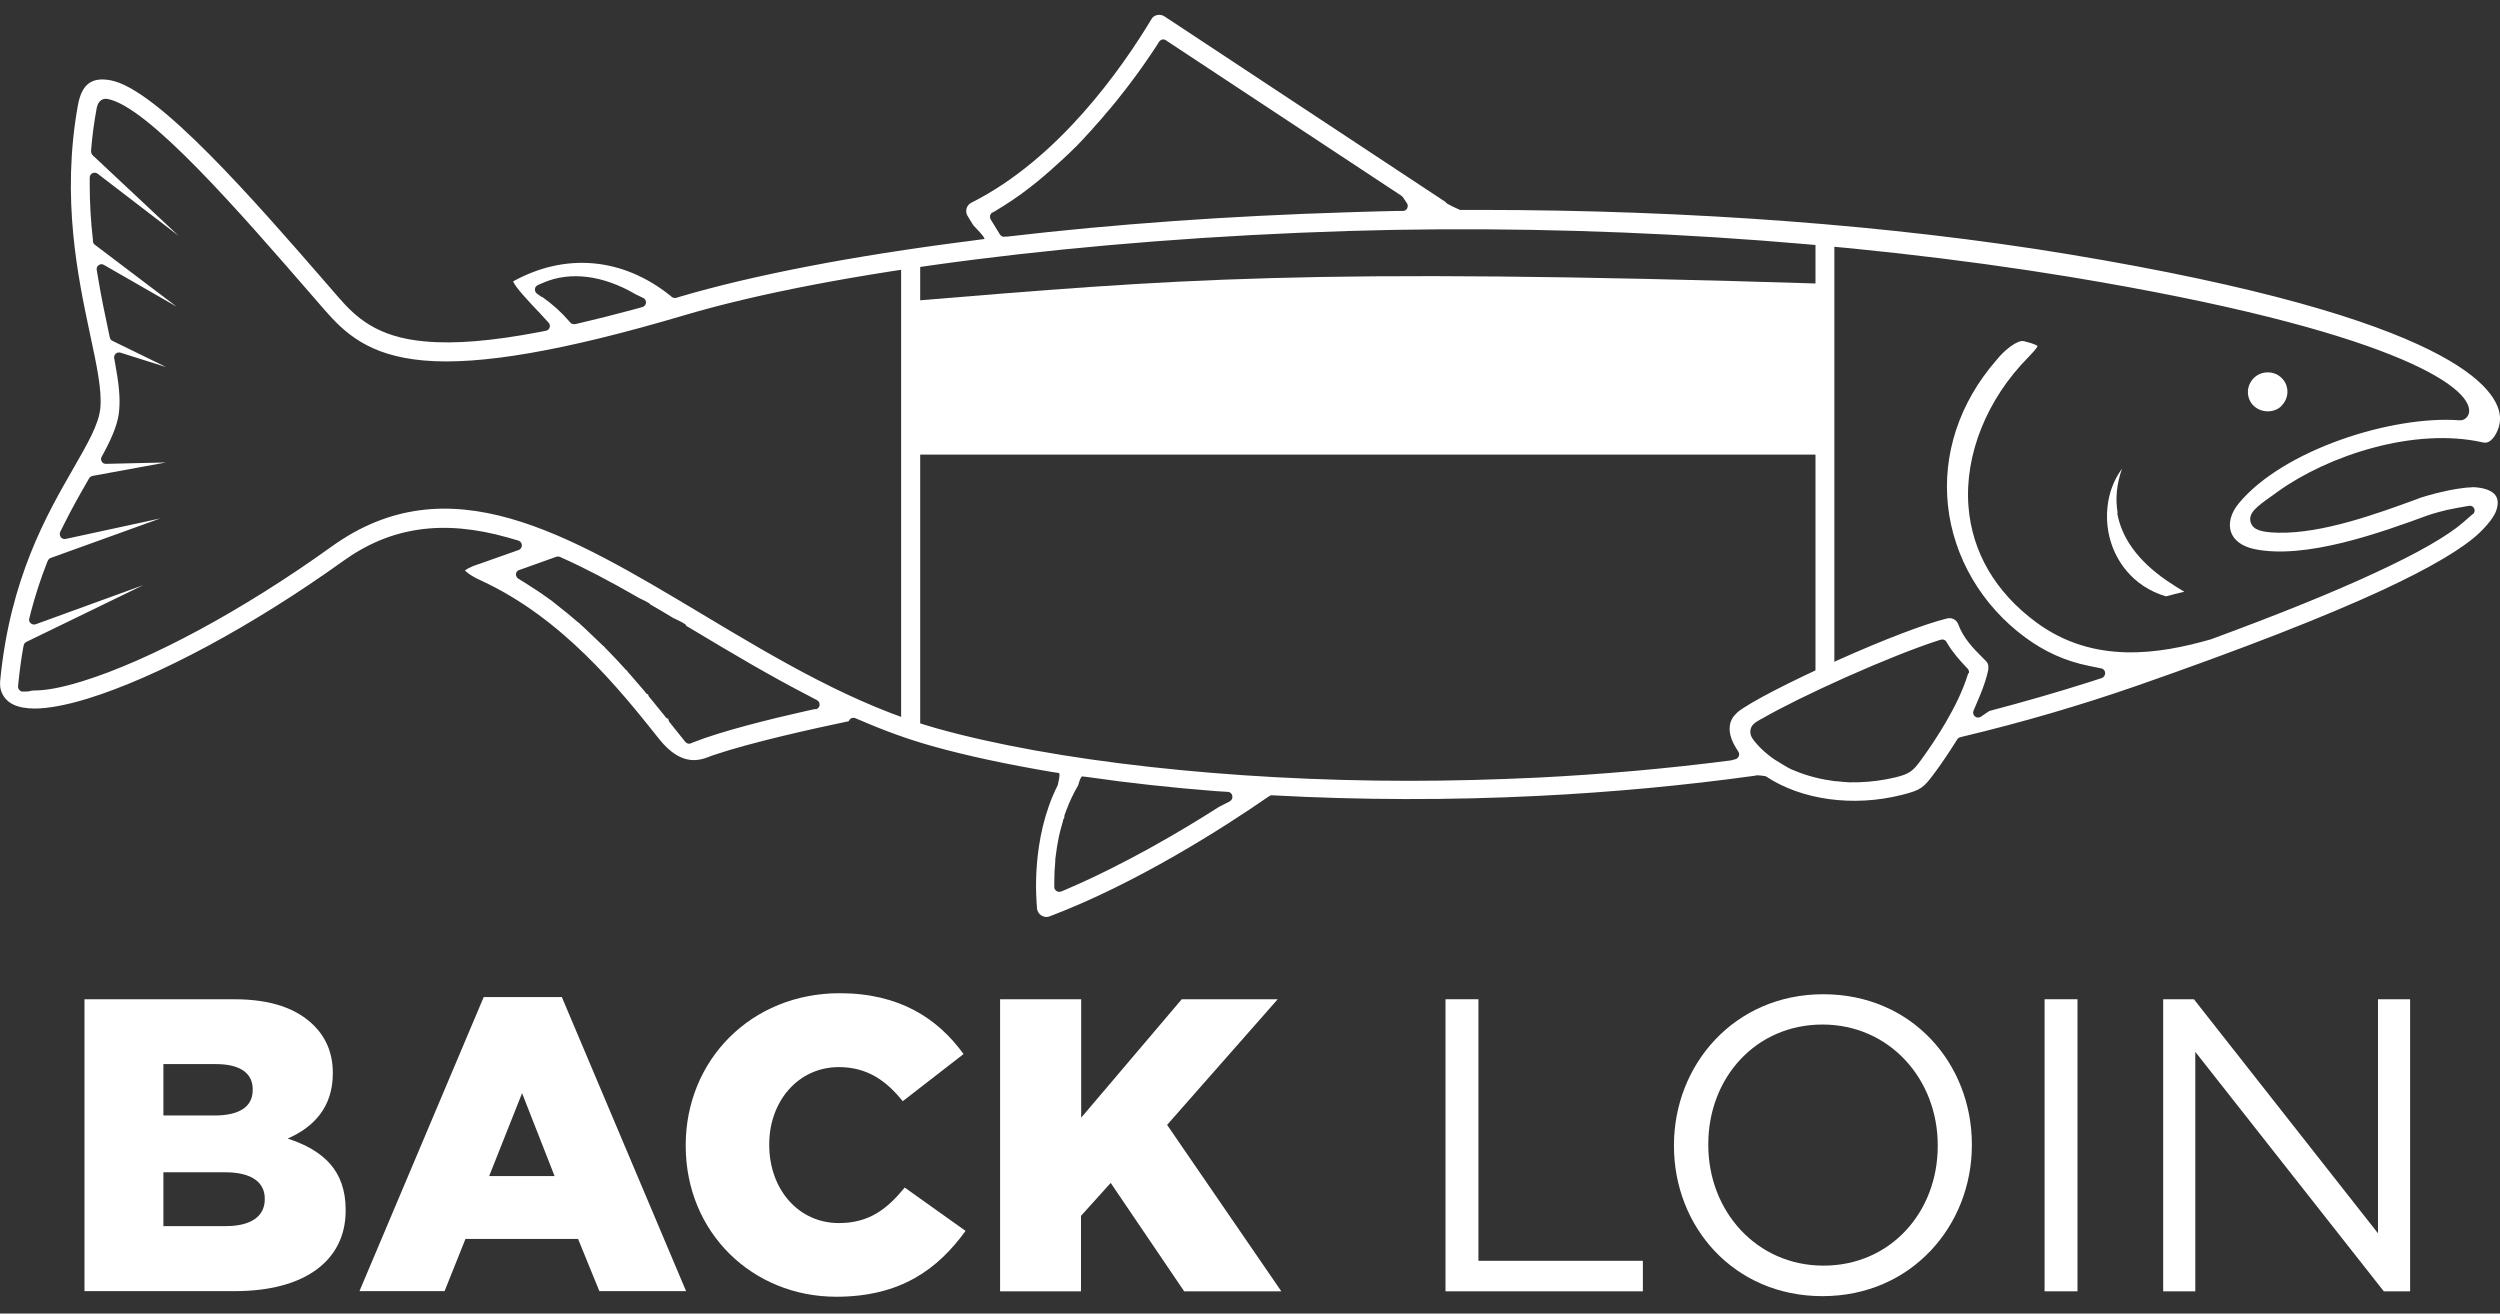 <svg width="118" height="62" viewBox="0 0 118 62" fill="none" xmlns="http://www.w3.org/2000/svg">
<rect x="0" y="0" width="118" height="62" fill="#333333" stroke="none"/>
<g id="Group">
<g id="Group_2">
<path id="Vector" d="M3.988 47.165H11.057C12.791 47.165 14.013 47.601 14.818 48.406C15.368 48.956 15.709 49.685 15.709 50.633V50.67C15.709 52.262 14.799 53.21 13.577 53.74C15.254 54.29 16.315 55.237 16.315 57.104V57.142C16.315 59.501 14.382 60.941 11.095 60.941H3.988V47.155V47.165ZM10.119 52.651C11.284 52.651 11.928 52.253 11.928 51.447V51.41C11.928 50.661 11.341 50.225 10.194 50.225H7.712V52.651H10.119ZM10.668 57.872C11.834 57.872 12.497 57.417 12.497 56.611V56.574C12.497 55.825 11.909 55.332 10.63 55.332H7.712V57.872H10.668Z" fill="white"/>
<path id="Vector_2" d="M22.832 47.06H26.518L32.383 60.941H28.29L27.285 58.477H21.97L20.984 60.941H16.967L22.832 47.06ZM26.177 55.511L24.642 51.598L23.088 55.511H26.177Z" fill="white"/>
<path id="Vector_3" d="M32.366 54.09V54.053C32.366 50.035 35.455 46.88 39.634 46.88C42.448 46.88 44.257 48.064 45.48 49.751L42.609 51.977C41.822 50.992 40.913 50.367 39.596 50.367C37.663 50.367 36.308 51.996 36.308 54.005V54.043C36.308 56.109 37.663 57.729 39.596 57.729C41.036 57.729 41.879 57.056 42.703 56.052L45.574 58.098C44.276 59.889 42.523 61.206 39.472 61.206C35.531 61.206 32.366 58.193 32.366 54.081V54.09Z" fill="white"/>
<path id="Vector_4" d="M47.214 47.164H51.032V52.754L55.779 47.164H60.308L55.087 53.095L60.479 60.95H55.893L52.425 55.834L51.023 57.388V60.95H47.204V47.164H47.214Z" fill="white"/>
<path id="Vector_5" d="M68.228 47.164H69.782V59.51H77.543V60.95H68.228V47.164Z" fill="white"/>
<path id="Vector_6" d="M79.011 54.091V54.053C79.011 50.254 81.863 46.928 86.06 46.928C90.258 46.928 93.072 50.216 93.072 54.015C93.072 54.015 93.072 54.028 93.072 54.053C93.072 57.852 90.22 61.178 86.022 61.178C81.825 61.178 79.011 57.89 79.011 54.091ZM91.461 54.091V54.053C91.461 50.926 89.177 48.358 86.022 48.358C82.867 48.358 80.631 50.879 80.631 54.006V54.044C80.631 57.17 82.915 59.738 86.07 59.738C89.225 59.738 91.461 57.218 91.461 54.091Z" fill="white"/>
<path id="Vector_7" d="M96.504 47.164H98.058V60.95H96.504V47.164Z" fill="white"/>
<path id="Vector_8" d="M102.093 47.164H103.552L112.241 58.212V47.164H113.757V60.95H112.515L103.618 49.647V60.95H102.102V47.164H102.093Z" fill="white"/>
</g>
<g id="Group_3">
<path id="Vector_9" d="M86.582 11.235H85.691V31.692H86.582V11.235Z" fill="white"/>
<path id="Vector_10" d="M86.195 21.468V13.395C61.38 12.618 55.439 13.187 42.98 14.21V21.458H86.195V21.468Z" fill="white"/>
<path id="Vector_11" d="M116.666 23.003C115.822 23.022 114.524 23.401 114.268 23.486L113.994 23.59C112.25 24.225 109.626 25.192 107.532 25.144C106.802 25.125 106.357 25.04 106.234 24.661C106.101 24.216 106.518 23.913 107.228 23.41L107.503 23.211C109.881 21.496 113.965 20.151 117.187 20.881C117.329 20.918 117.452 20.881 117.566 20.786C117.841 20.558 118.011 20.075 118.002 19.744C117.983 18.427 115.946 15.034 97.592 11.993C89.321 10.629 79.741 9.908 69.83 9.908C69.527 9.908 69.215 9.908 68.911 9.908C68.911 9.908 68.191 9.596 68.239 9.539L54.964 0.774C54.869 0.708 54.746 0.689 54.633 0.708C54.519 0.727 54.414 0.793 54.358 0.888C52.946 3.238 49.961 7.502 45.849 9.567C45.631 9.672 45.546 9.937 45.65 10.155C45.726 10.287 45.811 10.43 45.897 10.562L45.953 10.648C45.953 10.648 46.56 11.263 46.456 11.282L45.745 11.377C40.23 12.078 35.493 12.997 32.035 14.021L31.911 14.059C31.845 14.077 31.76 14.059 31.703 14.011L31.637 13.954C29.391 12.154 26.691 11.917 24.218 13.281C24.322 13.556 24.985 14.258 25.317 14.608C25.449 14.741 25.573 14.883 25.696 15.015L25.895 15.233C25.951 15.29 25.97 15.385 25.942 15.461C25.914 15.537 25.847 15.603 25.762 15.612L25.478 15.669C23.242 16.096 21.47 16.247 20.058 16.115C17.784 15.916 16.789 14.968 15.965 14.021L15.406 13.376C12.033 9.492 7.418 4.185 5.211 3.788C4.31 3.626 3.856 3.986 3.676 4.972C2.889 9.359 3.676 13.073 4.254 15.792C4.566 17.252 4.813 18.398 4.737 19.251C4.671 20.009 4.14 20.928 3.477 22.084C2.207 24.291 0.473 27.305 0.009 32.127C-0.01 32.336 0.009 32.525 0.085 32.696C0.312 33.208 0.814 33.435 1.629 33.444C2.264 33.444 3.126 33.283 4.121 32.98C7.418 31.966 11.928 29.541 16.183 26.49C18.447 24.86 20.92 24.509 23.971 25.372L24.464 25.514C24.559 25.542 24.625 25.628 24.634 25.732C24.634 25.836 24.578 25.921 24.483 25.959L22.635 26.613C22.095 26.784 21.972 26.907 21.944 26.935C21.972 26.935 22.095 27.125 22.701 27.399C26.539 29.171 29.192 32.468 31.115 34.885C32.186 36.23 33.067 35.88 33.541 35.69C33.617 35.662 33.664 35.643 33.702 35.633C35.474 35.036 38.383 34.392 40.06 34.041C40.079 33.994 40.107 33.947 40.155 33.918C40.221 33.871 40.306 33.871 40.373 33.899L40.6 33.994C41.784 34.506 42.893 34.904 43.973 35.207C45.612 35.671 47.536 36.078 49.667 36.439L49.98 36.486C50.066 36.505 49.923 37.064 49.923 37.064C48.635 39.622 48.919 42.522 48.947 42.844V42.901C48.947 42.901 48.966 42.967 48.976 42.995C49.014 43.099 49.099 43.194 49.213 43.242C49.317 43.289 49.44 43.298 49.544 43.251C53.628 41.707 57.759 39.063 59.853 37.614C59.901 37.585 59.986 37.519 60.043 37.538C64.212 37.765 68.419 37.775 72.607 37.566C76.075 37.395 79.523 37.073 82.868 36.609C82.897 36.562 83.342 36.638 83.342 36.638C85.028 37.765 87.492 38.097 89.766 37.519C90.675 37.291 90.789 37.187 91.31 36.486C91.566 36.145 91.945 35.595 92.343 34.96L92.381 34.904C92.409 34.847 92.466 34.809 92.523 34.799L92.59 34.78C95.451 34.098 98.227 33.283 100.842 32.374C105.817 30.64 109.73 29.114 112.487 27.835C114.742 26.784 116.277 25.874 117.045 25.135C117.613 24.585 117.803 24.216 117.85 24.007C117.926 23.733 117.897 23.524 117.774 23.363C117.556 23.079 117.026 22.994 116.666 22.994V23.003ZM46.872 10.022L47.014 9.937C47.536 9.624 48.066 9.274 48.625 8.838L48.682 8.79C48.739 8.752 48.9 8.62 48.947 8.582L49.118 8.44C49.402 8.203 49.687 7.957 49.98 7.682L50.056 7.615C50.113 7.568 50.274 7.416 50.321 7.369L50.463 7.236C50.71 7 50.947 6.763 51.165 6.526L51.24 6.441C51.307 6.365 51.506 6.156 51.544 6.109L51.667 5.967C51.885 5.73 52.093 5.493 52.283 5.256L52.368 5.161C52.434 5.076 52.652 4.82 52.69 4.773L52.794 4.64C53.003 4.375 53.202 4.129 53.382 3.882L53.467 3.769C53.533 3.674 53.789 3.342 53.855 3.238L53.95 3.105C54.253 2.669 54.49 2.319 54.623 2.11L54.708 1.968C54.746 1.921 54.794 1.883 54.86 1.864C54.926 1.855 54.983 1.864 55.03 1.902L66.126 9.226C66.126 9.226 66.201 9.283 66.22 9.311L66.41 9.596C66.457 9.662 66.457 9.757 66.419 9.833C66.382 9.908 66.306 9.956 66.22 9.956H65.927C65.131 9.975 64.344 9.994 63.558 10.022C58.015 10.193 52.624 10.572 47.526 11.169H47.422C47.422 11.169 47.403 11.178 47.394 11.178C47.318 11.178 47.242 11.14 47.194 11.064L46.759 10.354C46.73 10.297 46.721 10.24 46.73 10.174C46.749 10.117 46.787 10.06 46.834 10.032L46.872 10.022ZM25.582 14.03L25.345 13.86C25.279 13.812 25.241 13.727 25.25 13.642C25.25 13.556 25.317 13.49 25.392 13.452L25.658 13.338C26.918 12.798 28.462 12.988 29.997 13.888L30.367 14.068C30.452 14.106 30.5 14.201 30.49 14.295C30.48 14.39 30.414 14.466 30.32 14.494L29.903 14.608C28.993 14.854 28.093 15.082 27.231 15.281L27.136 15.3C27.136 15.3 27.098 15.3 27.088 15.3C27.022 15.3 26.956 15.271 26.909 15.214L26.842 15.139C26.501 14.741 26.075 14.352 25.573 14.002L25.582 14.03ZM38.487 33.463L38.051 33.558C36.365 33.937 34.062 34.506 32.726 35.036L32.612 35.084C32.612 35.084 32.556 35.103 32.527 35.103C32.461 35.103 32.395 35.074 32.347 35.017L31.589 34.07C31.589 34.07 31.542 33.975 31.542 33.928C31.494 33.918 31.447 33.89 31.419 33.852L31.362 33.776C31.172 33.539 30.973 33.302 30.784 33.065L30.642 32.895C30.642 32.895 30.594 32.829 30.594 32.781C30.556 32.772 30.518 32.743 30.49 32.715L30.433 32.639C30.225 32.393 30.007 32.146 29.789 31.89L29.637 31.72C29.637 31.72 29.599 31.673 29.59 31.644C29.561 31.635 29.533 31.616 29.514 31.587L29.457 31.521C29.22 31.265 28.983 31 28.728 30.744L28.557 30.573C28.557 30.573 28.529 30.536 28.519 30.517C28.5 30.507 28.481 30.488 28.462 30.479L28.405 30.422C28.14 30.166 27.865 29.901 27.581 29.636L27.392 29.465C27.392 29.465 27.373 29.446 27.363 29.427C27.344 29.427 27.335 29.408 27.316 29.399L27.259 29.351C26.937 29.076 26.624 28.811 26.311 28.574L26.075 28.385C26.075 28.385 26.056 28.366 26.046 28.356C26.027 28.356 26.018 28.337 25.999 28.328C25.544 27.996 25.156 27.741 24.758 27.494L24.464 27.314C24.388 27.267 24.35 27.181 24.35 27.096C24.36 27.011 24.416 26.935 24.502 26.907L26.255 26.281C26.311 26.262 26.368 26.262 26.425 26.281L26.482 26.31C27.543 26.784 28.718 27.39 30.177 28.233C30.177 28.233 30.717 28.48 30.689 28.527C31.058 28.735 31.419 28.953 31.779 29.171C31.779 29.171 32.48 29.484 32.376 29.531L32.792 29.778C34.545 30.829 36.327 31.89 38.165 32.838L38.563 33.047C38.648 33.094 38.695 33.189 38.686 33.283C38.676 33.378 38.601 33.454 38.506 33.482L38.487 33.463ZM58.053 37.822L57.532 38.087C55.77 39.215 53.069 40.807 50.321 41.981L50.094 42.076C50.094 42.076 50.037 42.095 49.999 42.095C49.952 42.095 49.914 42.086 49.867 42.057C49.8 42.01 49.762 41.944 49.762 41.858V41.612C49.762 41.29 49.781 40.968 49.81 40.645V40.551C49.829 40.475 49.867 40.077 49.886 40.001L49.933 39.736C49.99 39.404 50.075 39.073 50.17 38.76L50.189 38.675C50.189 38.675 50.217 38.618 50.236 38.589C50.236 38.551 50.236 38.514 50.245 38.476L50.34 38.22C50.492 37.812 50.681 37.424 50.89 37.064C50.89 37.064 51.004 36.628 51.089 36.647L51.401 36.685C53.297 36.96 55.305 37.178 57.361 37.339L57.958 37.377C58.062 37.377 58.148 37.462 58.167 37.566C58.186 37.67 58.138 37.775 58.044 37.822H58.053ZM92.902 31.767L92.874 31.862C92.409 33.359 91.291 35.027 90.666 35.88C90.296 36.391 90.126 36.533 89.453 36.694C88.904 36.827 88.326 36.903 87.738 36.922H87.359V36.931C87.264 36.931 86.743 36.884 86.686 36.874H86.62C85.966 36.789 85.351 36.638 84.791 36.41L84.536 36.306C84.46 36.278 83.853 35.917 83.778 35.861L83.692 35.804C83.399 35.595 83.152 35.377 82.934 35.131C82.754 34.923 82.574 34.724 82.622 34.458C82.66 34.202 82.868 34.089 83.077 33.966L83.171 33.918C83.996 33.435 85.474 32.705 87.122 31.966C88.866 31.189 90.448 30.564 91.481 30.232L91.604 30.195C91.708 30.166 91.812 30.195 91.869 30.289L91.936 30.403C92.182 30.81 92.495 31.161 92.807 31.493L92.874 31.559C92.931 31.616 92.95 31.71 92.931 31.786L92.902 31.767ZM116.713 24.263L116.268 24.652C115.529 25.296 114.126 26.101 112.118 27.03C110.128 27.958 107.522 29.01 104.358 30.175C101.941 30.867 98.834 31.388 96.105 29.37C94.181 27.949 93.082 26.063 92.912 23.903C92.722 21.477 93.774 18.843 95.735 16.863C95.868 16.721 96.152 16.437 96.171 16.332C96.18 16.332 96.057 16.228 95.536 16.105C95.224 16.02 94.589 16.55 94.257 16.967L94.2 17.034C92.485 19.014 91.68 21.449 91.945 23.875C92.21 26.3 93.528 28.565 95.584 30.081C96.493 30.753 97.469 31.199 98.578 31.426L99.184 31.549C99.288 31.568 99.364 31.663 99.364 31.767C99.364 31.872 99.307 31.966 99.203 32.004L98.616 32.194C97.071 32.686 95.479 33.141 93.897 33.558L93.49 33.833C93.404 33.89 93.291 33.88 93.215 33.814C93.139 33.748 93.111 33.643 93.148 33.549L93.366 33.037C93.537 32.639 93.67 32.288 93.764 31.947C93.878 31.559 93.897 31.36 93.736 31.199L93.575 31.038C93.13 30.593 92.675 30.128 92.428 29.465C92.343 29.238 92.106 29.124 91.869 29.2C90.837 29.455 88.923 30.185 86.743 31.161C84.545 32.146 82.603 33.141 82.025 33.605L81.959 33.672C81.712 33.899 81.608 34.174 81.646 34.544C81.674 34.771 81.769 35.027 81.939 35.302L82.053 35.482C82.091 35.538 82.101 35.624 82.072 35.69C82.044 35.756 81.987 35.813 81.921 35.832L81.712 35.889C81.712 35.889 81.655 35.898 81.646 35.898C78.69 36.278 75.629 36.552 72.559 36.704C70.55 36.799 68.513 36.855 66.505 36.855C58.072 36.855 49.734 35.927 44.191 34.373C40.325 33.283 36.706 31.123 33.209 29.029C26.757 25.163 21.176 21.828 15.652 25.798C11.474 28.802 7.058 31.18 3.856 32.165C2.927 32.45 2.188 32.592 1.601 32.592C1.534 32.592 1.458 32.601 1.411 32.62C1.354 32.63 1.316 32.639 1.288 32.639H1.098C1.032 32.658 0.966 32.62 0.918 32.573C0.871 32.525 0.852 32.459 0.852 32.393L0.871 32.203C0.928 31.635 1.004 31.076 1.098 30.555L1.117 30.469C1.127 30.393 1.174 30.337 1.241 30.299L6.764 27.617L1.686 29.465C1.601 29.493 1.515 29.474 1.449 29.418C1.383 29.361 1.354 29.275 1.383 29.19L1.458 28.887C1.667 28.091 1.923 27.305 2.226 26.537L2.254 26.471C2.283 26.414 2.33 26.357 2.387 26.338L7.56 24.472L3.098 25.438C3.012 25.457 2.918 25.419 2.87 25.353C2.823 25.286 2.804 25.192 2.842 25.106L2.993 24.803C3.382 24.017 3.77 23.335 4.168 22.643L4.206 22.577C4.244 22.52 4.301 22.472 4.367 22.463L7.835 21.828L5.002 21.894C4.907 21.894 4.841 21.857 4.803 21.781C4.756 21.714 4.756 21.62 4.803 21.553L4.936 21.307C5.381 20.464 5.59 19.876 5.627 19.336C5.675 18.796 5.618 18.133 5.438 17.176L5.391 16.91C5.372 16.835 5.4 16.749 5.466 16.692C5.523 16.636 5.618 16.626 5.684 16.645L7.845 17.327L5.305 16.086C5.239 16.058 5.192 15.991 5.182 15.925L5.106 15.565C4.955 14.864 4.775 13.992 4.623 13.083L4.566 12.742C4.547 12.656 4.585 12.561 4.661 12.514C4.737 12.457 4.832 12.457 4.907 12.505L8.337 14.475L4.472 11.548C4.424 11.51 4.386 11.453 4.386 11.386V11.32C4.282 10.42 4.235 9.567 4.235 8.715V8.383C4.235 8.298 4.282 8.212 4.367 8.174C4.443 8.137 4.538 8.146 4.614 8.203L8.432 11.131L4.377 7.331C4.329 7.284 4.301 7.218 4.301 7.142V7.066C4.358 6.384 4.443 5.758 4.557 5.142C4.642 4.64 4.964 4.65 5.068 4.669C6.973 5.01 11.284 9.975 14.752 13.973L15.311 14.617C16.259 15.707 17.395 16.787 20.001 17.015C22.645 17.252 26.662 16.55 32.29 14.883C39.283 12.808 51.288 11.282 63.624 10.903C75.023 10.553 87.132 11.33 97.725 13.073C112.876 15.584 116.685 18.256 116.542 19.45C116.514 19.687 116.306 19.857 116.088 19.838C112.913 19.601 107.778 21.222 105.675 23.752C105.296 24.206 105.163 24.708 105.305 25.116C105.438 25.504 105.826 25.789 106.385 25.912C108.82 26.433 112.43 25.116 114.581 24.329C114.761 24.263 115.349 24.083 115.946 23.979L116.533 23.875C116.647 23.856 116.741 23.913 116.779 23.998C116.827 24.093 116.798 24.206 116.722 24.273L116.713 24.263Z" fill="white"/>
<path id="Vector_12" d="M99.952 24.207C99.838 23.543 99.904 22.842 100.16 22.122C99.772 22.643 99.535 23.278 99.469 23.97C99.326 25.448 99.98 26.86 101.155 27.646C101.477 27.864 101.847 28.035 102.235 28.148C102.548 28.063 102.813 27.997 103.022 27.949C103.05 27.949 103.078 27.94 103.097 27.93C102.879 27.798 102.595 27.627 102.264 27.4C100.918 26.471 100.141 25.4 99.933 24.216L99.952 24.207Z" fill="white"/>
<path id="Vector_13" d="M107.692 19.147C107.863 18.976 107.967 18.739 107.967 18.493C107.967 18.247 107.872 18.01 107.692 17.839C107.342 17.488 106.735 17.488 106.385 17.839L106.356 17.867C106.195 18.048 106.101 18.265 106.101 18.502C106.101 18.749 106.195 18.986 106.375 19.156C106.754 19.507 107.351 19.497 107.692 19.156V19.147Z" fill="white"/>
<path id="Vector_14" d="M43.433 34.969L42.533 34.41V11.869H43.433V34.969Z" fill="white"/>
</g>
</g>
</svg>
